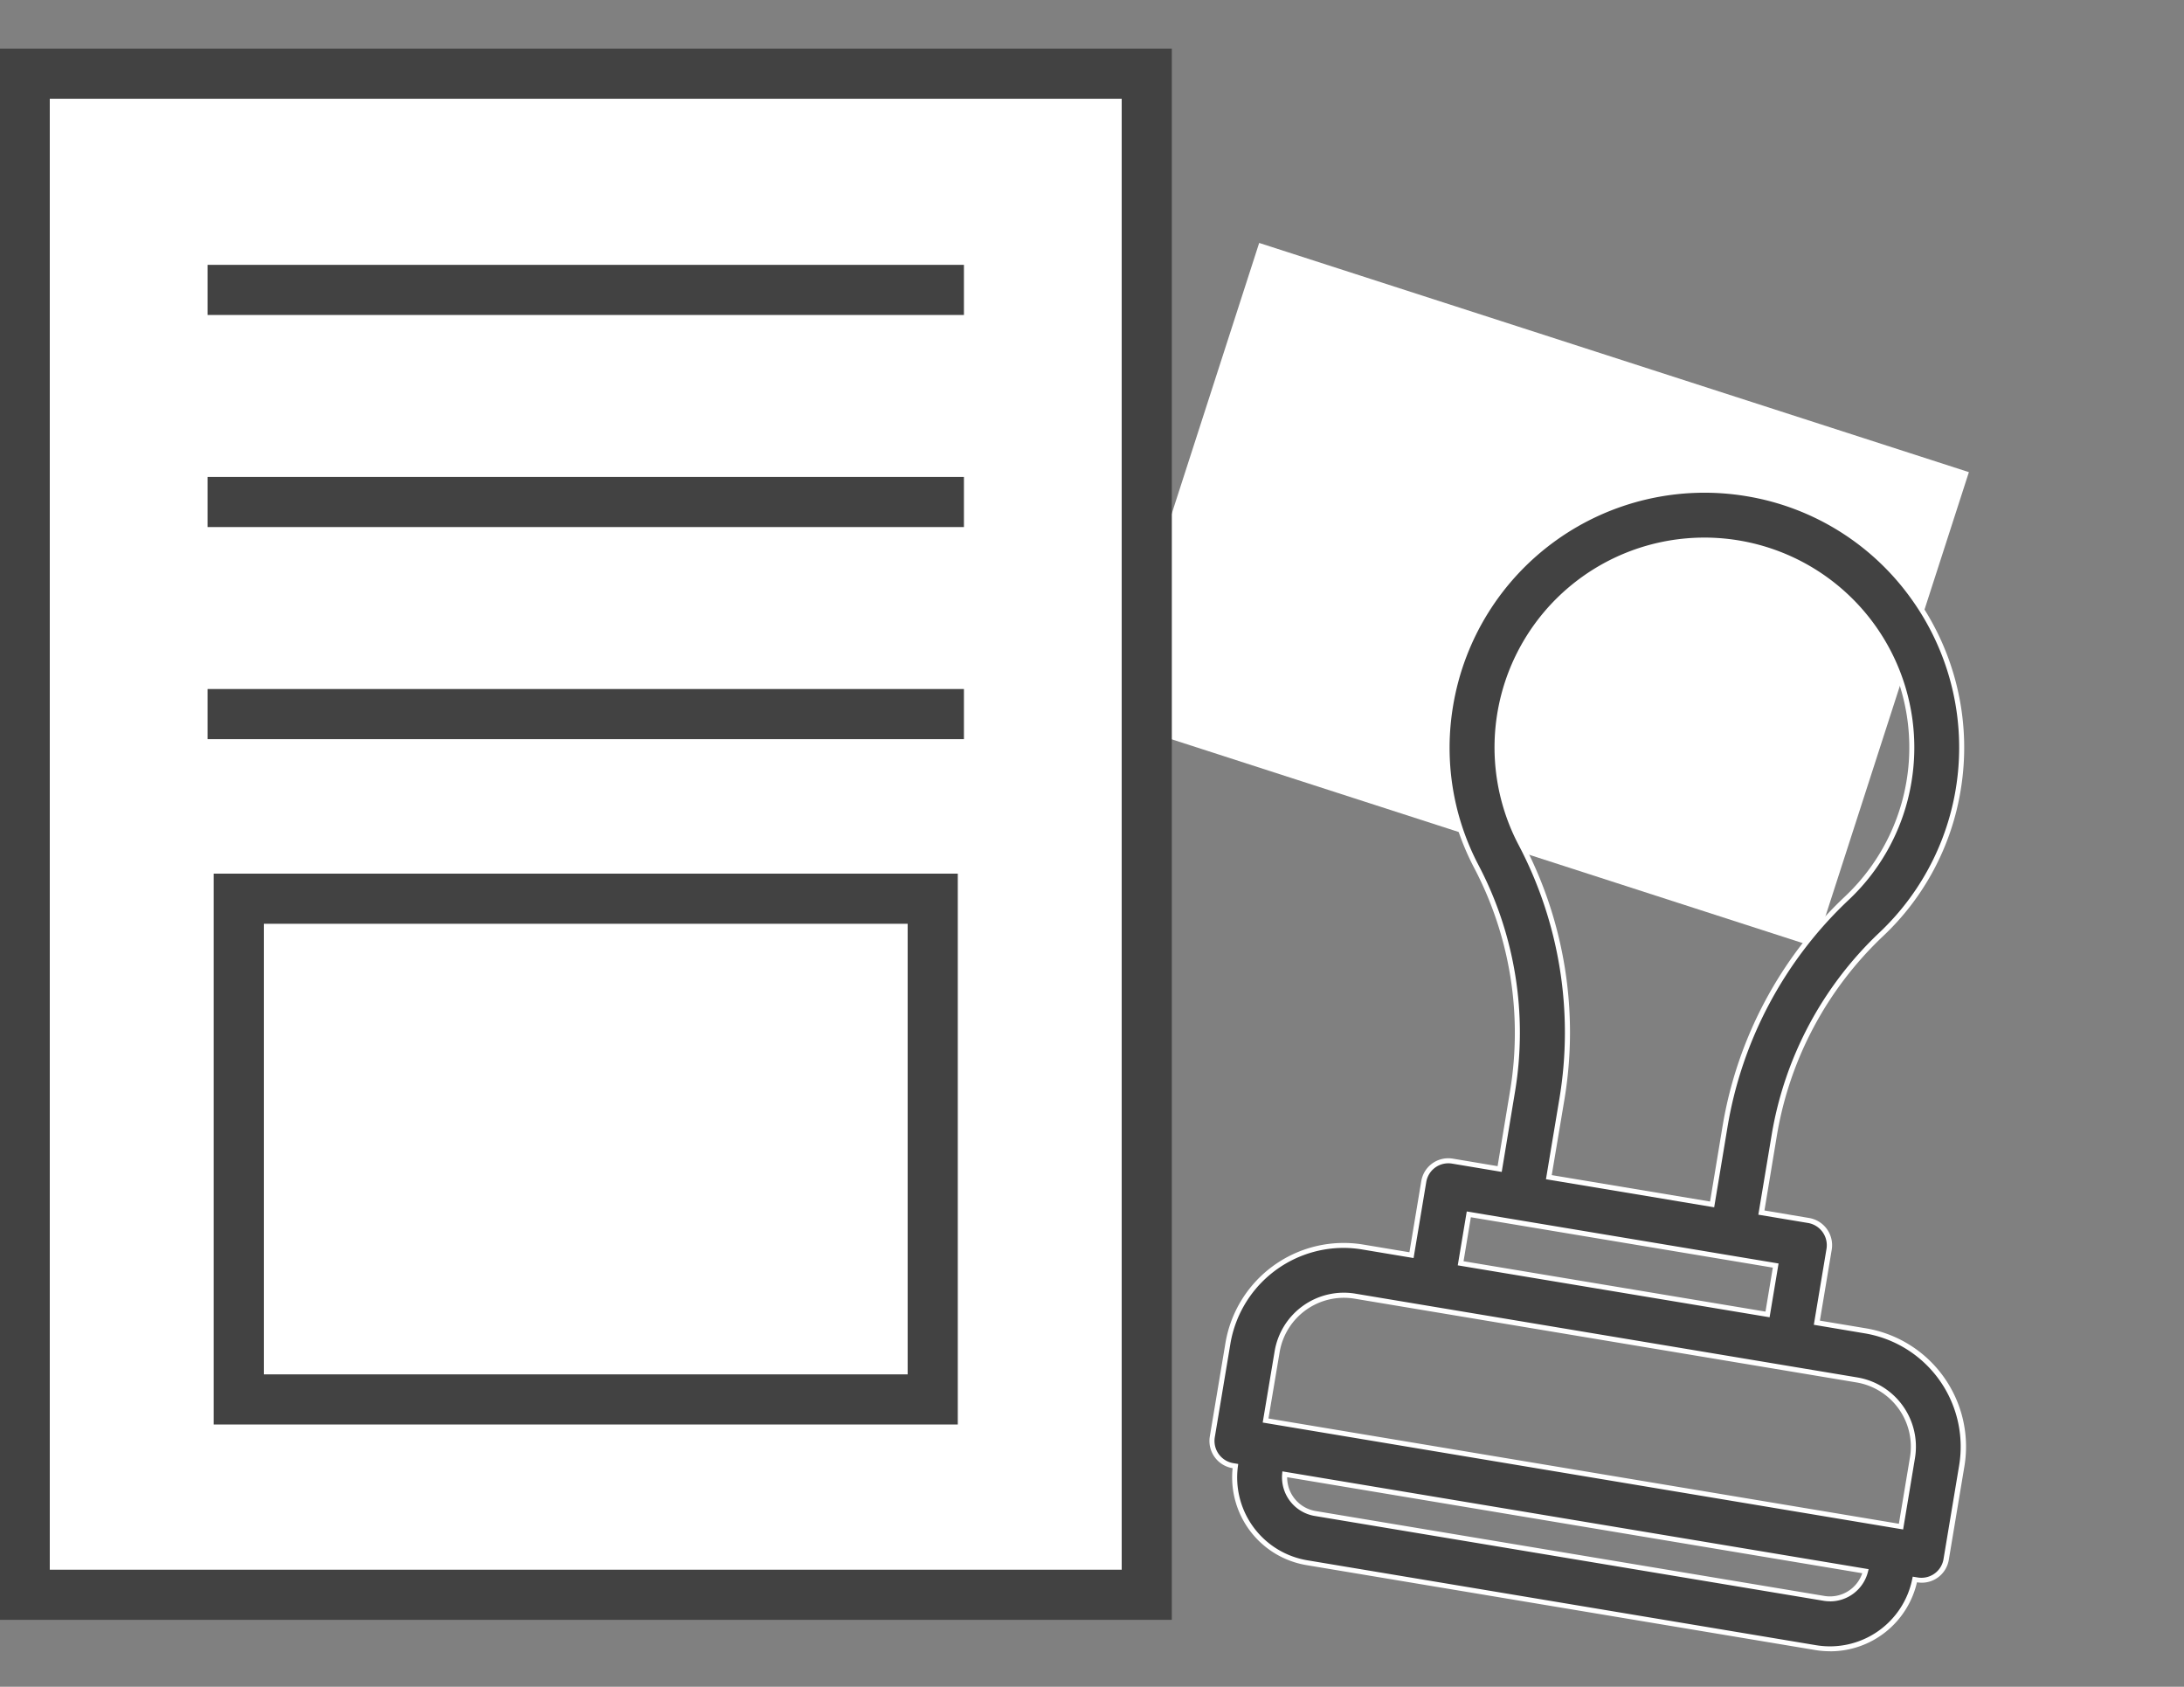 <svg xmlns="http://www.w3.org/2000/svg" xmlns:xlink="http://www.w3.org/1999/xlink" width="87.142" height="67.299" viewBox="0 0 87.142 67.299">
  <rect x="0" y="0" width="87.142" height="67.299" fill="#808080" stroke="none"/>
  <defs>
    <clipPath id="clip-path">
      <rect id="長方形_57184" data-name="長方形 57184" width="87.142" height="67.299" fill="none"/>
    </clipPath>
  </defs>
  <g id="グループ_172067" data-name="グループ 172067" transform="translate(-562.906 -3150.134)">
    <g id="グループ_170417" data-name="グループ 170417" transform="translate(562.906 3150.134)">
      <rect id="長方形_57185" data-name="長方形 57185" width="19.919" height="29.758" transform="translate(44.12 28.648) rotate(-72.103)" fill="#fff"/>
      <line id="線_12913" data-name="線 12913" x2="26.03" y2="8.406" transform="translate(43.417 34.739)" fill="#fff"/>
      <line id="線_12915" data-name="線 12915" x2="26.03" y2="8.406" transform="translate(41.373 41.56)" fill="#fff"/>
      <line id="線_12917" data-name="線 12917" x2="26.03" y2="8.406" transform="translate(39.33 48.381)" fill="#fff"/>
      <path id="パス_275099" data-name="パス 275099" d="M75.544,33.664l2.98,3.489,5.953-3.763L89,38.956l10.789-5.045" transform="translate(-25.876 -11.437)" fill="#fff"/>
      <rect id="長方形_57187" data-name="長方形 57187" width="44.77" height="60.689" transform="translate(0.986 2.94)" fill="#fff"/>
      <g id="グループ_170414" data-name="グループ 170414" transform="translate(0 0)">
        <g id="グループ_170413" data-name="グループ 170413" clip-path="url(#clip-path)">
          <path id="長方形_57188" data-name="長方形 57188" d="M-1-1H45.77V61.689H-1ZM43.77,1H1V59.689H43.77Z" transform="translate(0.986 2.94)" fill="#424242"/>
        </g>
      </g>
      <rect id="長方形_57190" data-name="長方形 57190" width="33.689" height="25.978" transform="translate(6.527 33.857)" fill="#fff"/>
      <path id="長方形_57191" data-name="長方形 57191" d="M-1-1H28.689V20.978H-1ZM26.689,1H1V18.978H26.689Z" transform="translate(9.527 35.857)" fill="#424242"/>
      <path id="パス_275101" data-name="パス 275101" d="M12.6,16.073h0Z" transform="translate(-4.315 -5.505)" fill="#fff"/>
      <path id="線_12919" data-name="線 12919" d="M30.179,1H0V-1H30.179Z" transform="translate(8.282 11.567)" fill="#424242"/>
      <path id="パス_275102" data-name="パス 275102" d="M12.6,27.422h0Z" transform="translate(-4.315 -9.393)" fill="#fff"/>
      <path id="線_12920" data-name="線 12920" d="M30.179,1H0V-1H30.179Z" transform="translate(8.282 20.029)" fill="#424242"/>
      <path id="パス_275103" data-name="パス 275103" d="M12.6,38.771h0Z" transform="translate(-4.315 -13.28)" fill="#fff"/>
      <path id="線_12921" data-name="線 12921" d="M30.179,1H0V-1H30.179Z" transform="translate(8.282 28.491)" fill="#424242"/>
    </g>
    <path id="パス_275104" data-name="パス 275104" d="M11.478,27.082l-1.884-.314a1,1,0,0,0-1.145.817l-.49,2.933L6.028,30.2a4.685,4.685,0,0,0-5.392,3.85L.013,37.774a1,1,0,0,0,.817,1.145l.1.017A3.451,3.451,0,0,0,3.789,42.79l20.3,3.388a3.451,3.451,0,0,0,3.951-2.719l.1.018a1,1,0,0,0,1.145-.817l.622-3.728a4.685,4.685,0,0,0-3.85-5.392l-1.933-.323.49-2.933a1,1,0,0,0-.817-1.145l-1.884-.314.52-3.112A14.18,14.18,0,0,1,26.7,17.726h0a10.265,10.265,0,1,0-16.14-2.694h0A14.18,14.18,0,0,1,12,23.97ZM2.9,39.264l23.173,3.867a1.461,1.461,0,0,1-1.658,1.085l-20.3-3.388A1.461,1.461,0,0,1,2.9,39.264m25.048-.66-.458,2.747L2.139,37.12,2.6,34.373a2.7,2.7,0,0,1,3.1-2.215L25.734,35.5a2.7,2.7,0,0,1,2.215,3.1m-5.457-7.667-.326,1.952L9.922,30.846l.326-1.952ZM19.955,28.5,13.441,27.41,13.96,24.3a16.169,16.169,0,0,0-1.64-10.191,8.275,8.275,0,1,1,13.014,2.172,16.168,16.168,0,0,0-4.859,9.106Z" transform="translate(611.264 3169.691)" fill="#424242" fill-rule="evenodd"/>
    <path id="パス_275104_-_アウトライン" data-name="パス 275104 - アウトライン" d="M24.657,46.325a3.56,3.56,0,0,1-.585-.048l-20.3-3.388a3.551,3.551,0,0,1-2.948-3.87l-.011,0a1.1,1.1,0,0,1-.9-1.26L.537,34.03A4.785,4.785,0,0,1,6.044,30.1l1.834.306.473-2.835a1.091,1.091,0,0,1,1.079-.915,1.106,1.106,0,0,1,.181.015l1.785.3.5-3.014a14.161,14.161,0,0,0-1.428-8.874l0,0A10.358,10.358,0,0,1,12.985,2.33a10.365,10.365,0,0,1,16.888,9.642,10.27,10.27,0,0,1-3.1,5.826l0,0a14.158,14.158,0,0,0-4.229,7.927l-.5,3.014,1.785.3a1.1,1.1,0,0,1,.9,1.26l-.473,2.835,1.834.306a4.785,4.785,0,0,1,3.932,5.507l-.622,3.728a1.091,1.091,0,0,1-1.079.915,1.106,1.106,0,0,1-.181-.015l-.011,0a3.551,3.551,0,0,1-3.46,2.752ZM5.256,30.232a4.585,4.585,0,0,0-4.522,3.83L.112,37.79a.9.9,0,0,0,.735,1.03l.2.033-.013.1a3.351,3.351,0,0,0,2.771,3.743l20.3,3.388a3.351,3.351,0,0,0,3.836-2.64l.019-.095.2.033a.905.905,0,0,0,.148.012.891.891,0,0,0,.881-.748l.622-3.728a4.585,4.585,0,0,0-3.768-5.277L24.014,33.3l.506-3.032a.9.9,0,0,0-.735-1.03L21.8,28.907l.536-3.211a14.362,14.362,0,0,1,4.292-8.042l0,0A10.159,10.159,0,0,0,27.92,4.361,10.1,10.1,0,0,0,21.323.24a10.169,10.169,0,0,0-11.7,8.353,10.07,10.07,0,0,0,1.025,6.392l0,0a14.362,14.362,0,0,1,1.446,9L11.561,27.2l-1.982-.331a.9.9,0,0,0-.148-.012.891.891,0,0,0-.881.748l-.506,3.032-2.031-.339A4.6,4.6,0,0,0,5.256,30.232Zm19.4,14.1a1.568,1.568,0,0,1-.257-.021L4.1,40.927a1.561,1.561,0,0,1-1.3-1.671l.009-.108L26.2,43.05l-.026.105a1.561,1.561,0,0,1-1.514,1.18ZM3,39.381A1.361,1.361,0,0,0,4.133,40.73l20.3,3.388a1.361,1.361,0,0,0,1.514-.906Zm24.577,2.085L2.024,37.2,2.5,34.357a2.8,2.8,0,0,1,3.218-2.3L25.75,35.4a2.8,2.8,0,0,1,2.3,3.218ZM2.254,37.038l25.154,4.2.442-2.648A2.6,2.6,0,0,0,25.717,35.6L5.684,32.257A2.6,2.6,0,0,0,2.7,34.39ZM22.249,33,9.807,30.928l.359-2.15,12.441,2.076ZM10.038,30.764l12.047,2.01.293-1.755L10.33,29.009Zm10-2.152-6.712-1.12.536-3.211a16.039,16.039,0,0,0,.015-5.2,16.037,16.037,0,0,0-1.645-4.93,8.369,8.369,0,0,1,2.032-10.3,8.376,8.376,0,0,1,13.646,7.791A8.3,8.3,0,0,1,25.4,16.352a16.068,16.068,0,0,0-4.829,9.05Zm-6.481-1.284,6.317,1.054.5-3.014a16.268,16.268,0,0,1,4.889-9.162A8.176,8.176,0,0,0,21,2.2a8.179,8.179,0,0,0-9.41,6.718,8.1,8.1,0,0,0,.823,5.139,16.237,16.237,0,0,1,1.665,4.992,16.238,16.238,0,0,1-.015,5.262Z" transform="translate(611.264 3169.691)" fill="#fff"/>
  </g>
</svg>
